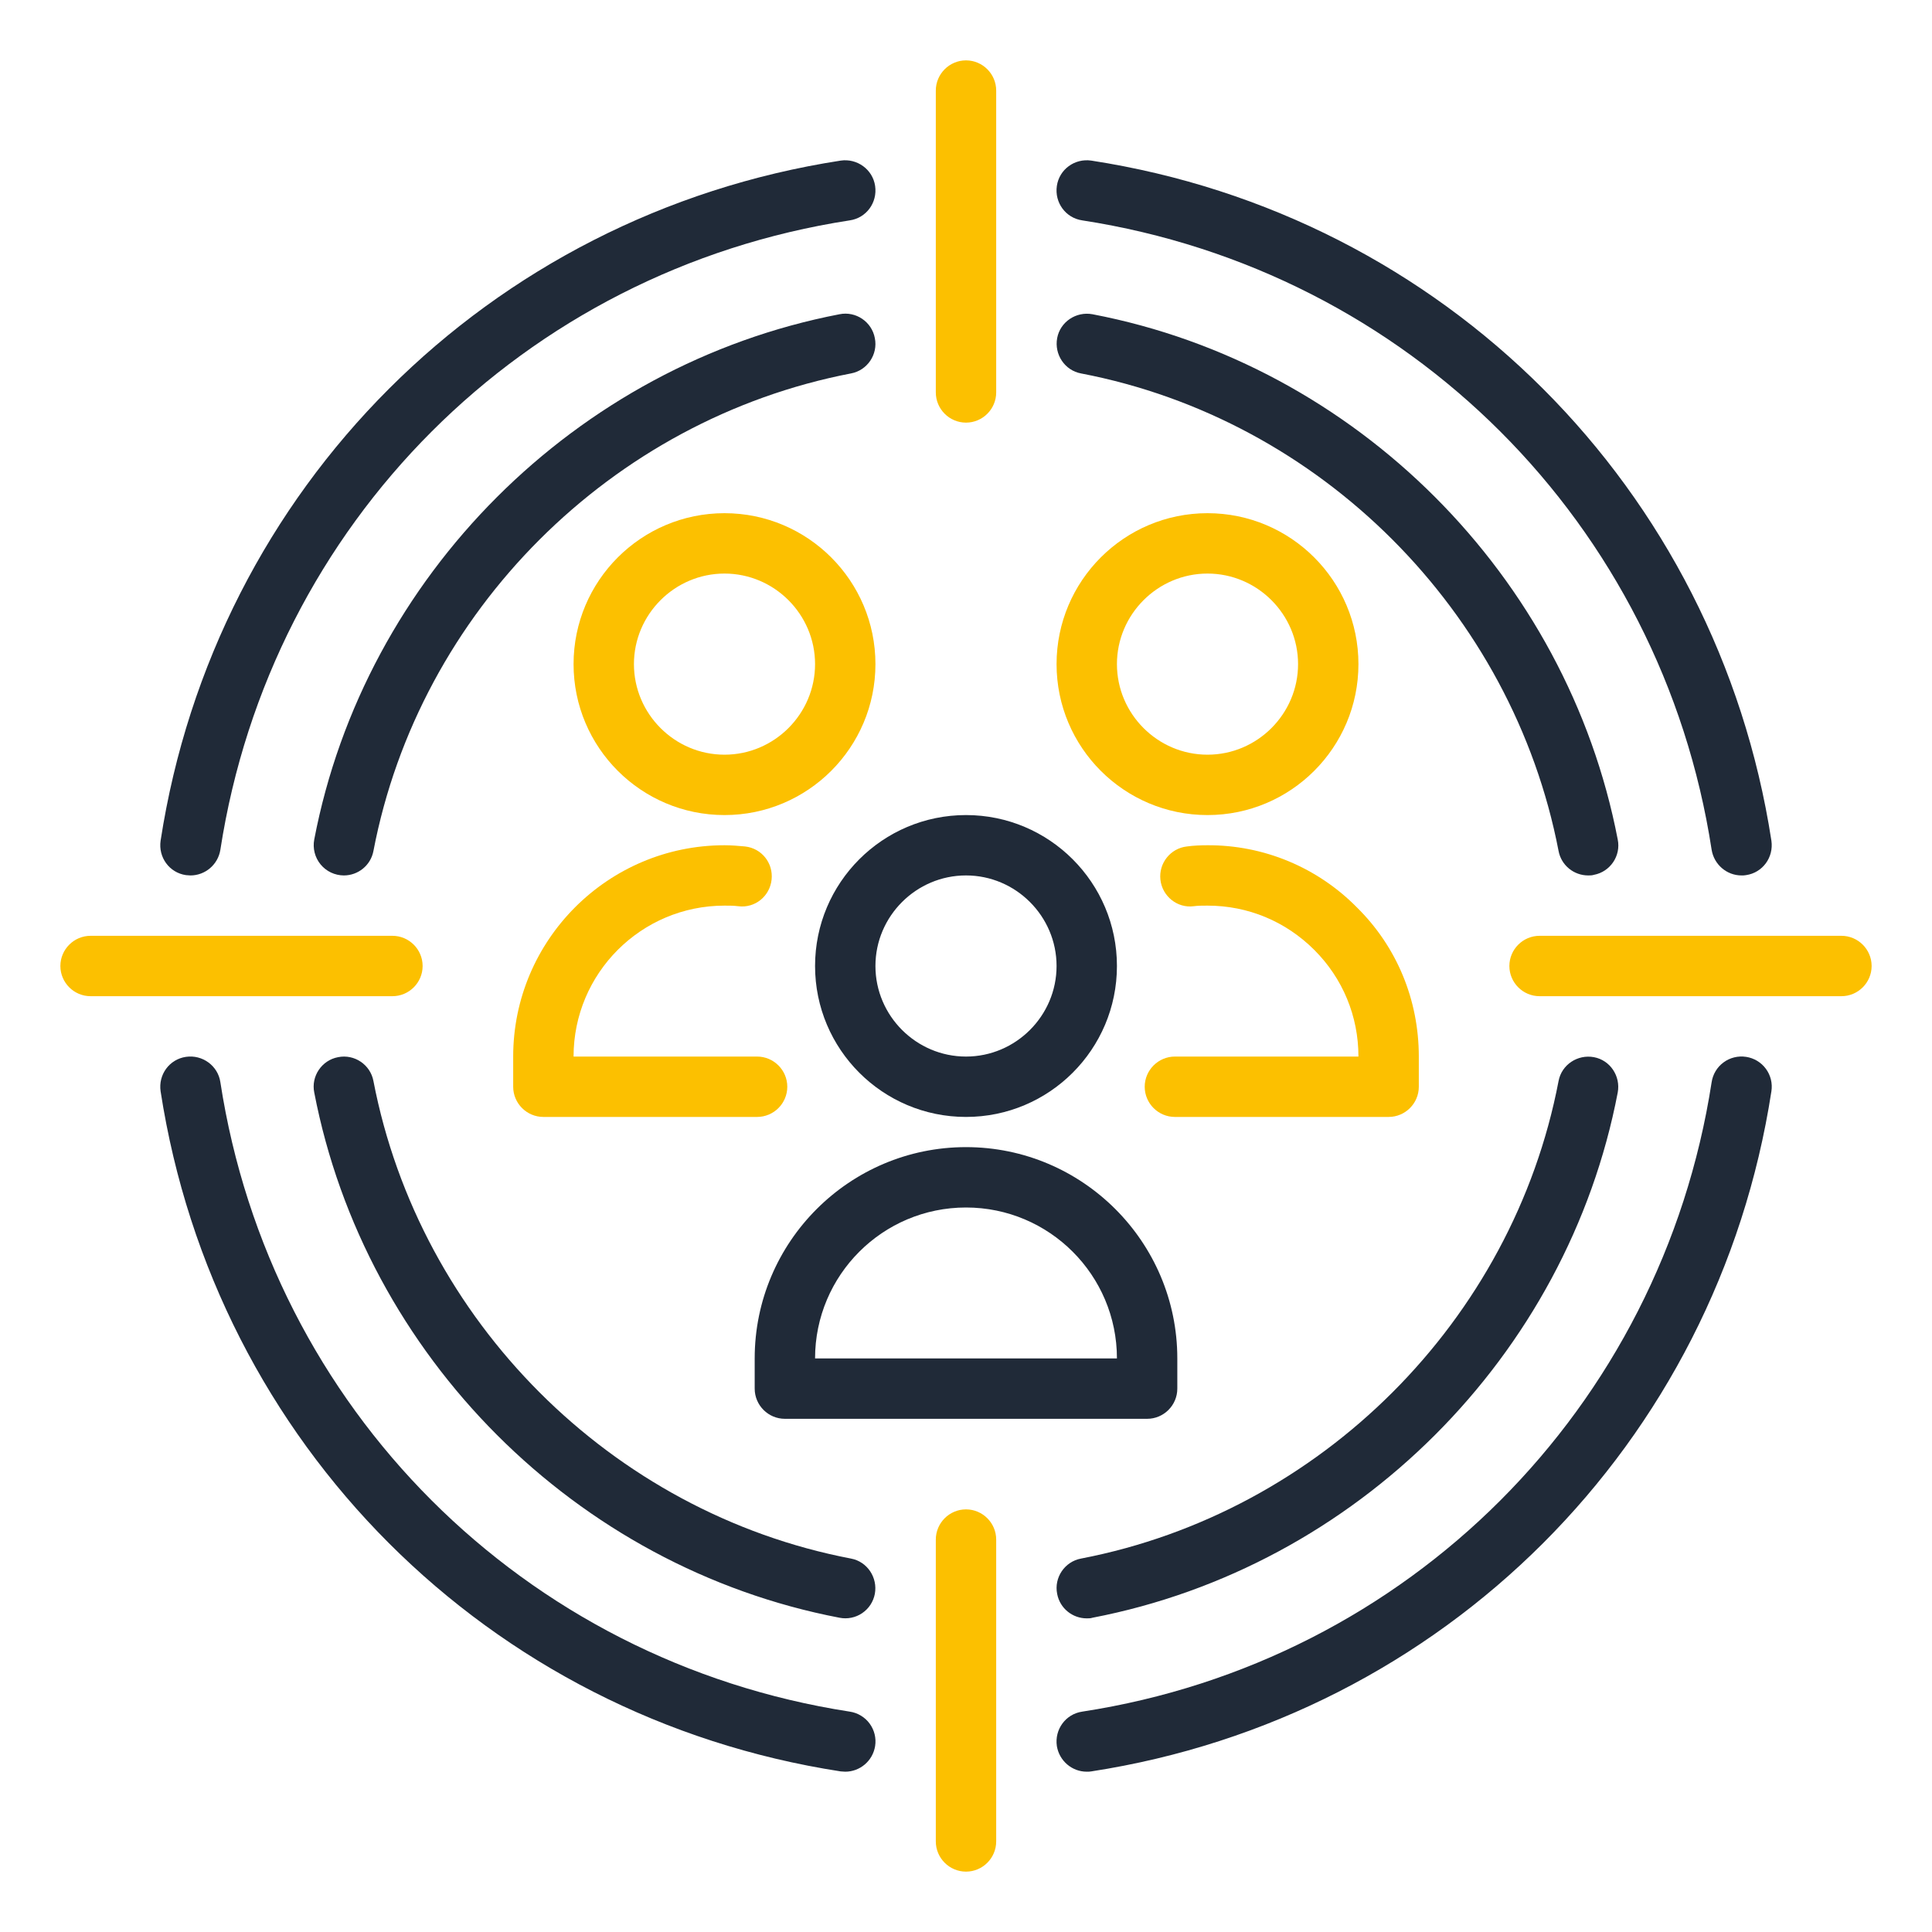 <svg xmlns="http://www.w3.org/2000/svg" width="80" height="80" viewBox="0 0 80 80" fill="none"><path d="M40 46.25C43.45 46.25 46.25 43.45 46.25 40C46.25 36.55 43.45 33.75 40 33.75C36.55 33.75 33.75 36.55 33.75 40C33.75 43.45 36.55 46.25 40 46.25ZM40 36.25C42.062 36.25 43.75 37.937 43.75 40C43.75 42.062 42.062 43.75 40 43.75C37.937 43.75 36.25 42.062 36.25 40C36.25 37.937 37.937 36.25 40 36.25ZM72.3 43.762C72.137 43.737 71.971 43.744 71.811 43.784C71.652 43.823 71.501 43.893 71.369 43.991C71.236 44.088 71.124 44.211 71.04 44.352C70.955 44.493 70.899 44.65 70.875 44.812C68.787 58.325 58.312 68.8 44.812 70.875C44.125 70.975 43.662 71.612 43.762 72.3C43.862 72.912 44.387 73.362 45 73.362C45.062 73.362 45.125 73.362 45.187 73.35C59.775 71.1 71.1 59.787 73.35 45.187C73.375 45.025 73.368 44.859 73.329 44.699C73.289 44.539 73.219 44.389 73.121 44.256C73.024 44.124 72.901 44.012 72.76 43.927C72.619 43.843 72.463 43.786 72.3 43.762ZM7.7 36.237C7.762 36.237 7.825 36.25 7.887 36.25C8.487 36.25 9.025 35.812 9.125 35.187C11.212 21.675 21.687 11.2 35.187 9.125C35.875 9.025 36.337 8.387 36.237 7.7C36.137 7.012 35.487 6.55 34.812 6.65C20.225 8.9 8.9 20.212 6.65 34.812C6.55 35.5 7.012 36.137 7.7 36.237ZM35.187 70.875C21.675 68.787 11.2 58.312 9.125 44.812C9.025 44.125 8.375 43.662 7.7 43.762C7.012 43.862 6.55 44.5 6.65 45.187C8.9 59.775 20.212 71.1 34.812 73.35C34.875 73.35 34.937 73.362 35 73.362C35.6 73.362 36.137 72.925 36.237 72.3C36.263 72.137 36.255 71.971 36.216 71.811C36.177 71.652 36.106 71.501 36.009 71.369C35.911 71.236 35.788 71.124 35.647 71.04C35.506 70.955 35.35 70.899 35.187 70.875ZM44.812 9.125C58.325 11.212 68.8 21.687 70.875 35.187C70.975 35.8 71.5 36.25 72.112 36.25C72.175 36.25 72.237 36.25 72.3 36.237C72.987 36.137 73.45 35.5 73.35 34.812C71.1 20.225 59.787 8.9 45.187 6.65C44.5 6.55 43.862 7.012 43.762 7.7C43.662 8.387 44.125 9.025 44.812 9.125Z" fill="#202A38"></path><path d="M45 67.013C45.075 67.013 45.163 67.013 45.237 66.987C56.15 64.888 64.9 56.15 66.987 45.237C67.112 44.562 66.675 43.9 66 43.775C65.325 43.65 64.662 44.087 64.537 44.763C62.638 54.688 54.688 62.625 44.763 64.537C44.087 64.662 43.638 65.325 43.775 66C43.888 66.6 44.413 67.013 45 67.013ZM35.237 15.463C35.913 15.338 36.362 14.675 36.225 14C36.1 13.325 35.438 12.875 34.763 13.012C23.85 15.113 15.1 23.85 13.012 34.763C12.978 34.943 12.983 35.129 13.029 35.308C13.074 35.486 13.158 35.652 13.275 35.794C13.392 35.936 13.539 36.051 13.706 36.13C13.872 36.208 14.053 36.249 14.238 36.25C14.825 36.25 15.35 35.837 15.463 35.237C17.363 25.312 25.312 17.375 35.237 15.463ZM14 43.775C13.325 43.9 12.875 44.562 13.012 45.237C15.113 56.15 23.85 64.9 34.763 66.987C34.923 67.019 35.089 67.019 35.25 66.986C35.411 66.954 35.563 66.89 35.699 66.798C35.835 66.706 35.952 66.588 36.042 66.452C36.132 66.315 36.194 66.161 36.225 66C36.35 65.325 35.913 64.662 35.237 64.537C25.312 62.638 17.375 54.688 15.463 44.763C15.338 44.087 14.675 43.638 14 43.775ZM65.763 36.25C65.838 36.25 65.925 36.25 66 36.225C66.675 36.1 67.125 35.438 66.987 34.763C64.888 23.85 56.15 15.1 45.237 13.012C44.562 12.887 43.9 13.325 43.775 14C43.65 14.675 44.087 15.338 44.763 15.463C54.688 17.363 62.625 25.312 64.537 35.237C64.65 35.837 65.175 36.25 65.763 36.25ZM48.75 57.5V56.25C48.75 51.425 44.825 47.5 40 47.5C35.175 47.5 31.25 51.425 31.25 56.25V57.5C31.25 58.188 31.812 58.75 32.5 58.75H47.5C48.188 58.75 48.75 58.188 48.75 57.5ZM33.75 56.25C33.75 52.8 36.55 50 40 50C43.45 50 46.25 52.8 46.25 56.25H33.75Z" fill="#202A38"></path><path d="M30 21.25C26.55 21.25 23.75 24.05 23.75 27.5C23.75 30.95 26.55 33.75 30 33.75C33.45 33.75 36.25 30.95 36.25 27.5C36.25 24.05 33.45 21.25 30 21.25ZM30 31.25C27.938 31.25 26.25 29.562 26.25 27.5C26.25 25.438 27.938 23.75 30 23.75C32.062 23.75 33.75 25.438 33.75 27.5C33.75 29.562 32.062 31.25 30 31.25ZM22.5 46.25H31.35C32.038 46.25 32.6 45.688 32.6 45C32.6 44.312 32.038 43.75 31.35 43.75H23.75C23.75 40.3 26.55 37.5 30 37.5C30.188 37.5 30.387 37.5 30.575 37.525C31.262 37.612 31.875 37.112 31.95 36.425C32.025 35.737 31.538 35.125 30.85 35.05C30.587 35.025 30.288 35 30 35C25.175 35 21.25 38.925 21.25 43.75V45C21.25 45.688 21.812 46.25 22.5 46.25ZM50 33.75C53.45 33.75 56.25 30.95 56.25 27.5C56.25 24.05 53.45 21.25 50 21.25C46.55 21.25 43.75 24.05 43.75 27.5C43.75 30.95 46.55 33.75 50 33.75ZM50 23.75C52.062 23.75 53.75 25.438 53.75 27.5C53.75 29.562 52.062 31.25 50 31.25C47.938 31.25 46.25 29.562 46.25 27.5C46.25 25.438 47.938 23.75 50 23.75ZM50 35C49.712 35 49.413 35.013 49.15 35.05C48.462 35.125 47.975 35.75 48.05 36.425C48.125 37.112 48.75 37.612 49.425 37.525C49.6 37.5 49.812 37.5 50 37.5C51.675 37.5 53.237 38.15 54.425 39.337C55.6 40.513 56.25 42.075 56.25 43.75H48.65C47.962 43.75 47.4 44.312 47.4 45C47.4 45.688 47.962 46.25 48.65 46.25H57.5C58.188 46.25 58.75 45.688 58.75 45V43.75C58.75 41.4 57.837 39.2 56.188 37.575C55.38 36.754 54.417 36.104 53.354 35.661C52.292 35.219 51.151 34.994 50 35ZM76.25 38.75H63.75C63.062 38.75 62.5 39.312 62.5 40C62.5 40.688 63.062 41.25 63.75 41.25H76.25C76.938 41.25 77.5 40.688 77.5 40C77.5 39.312 76.938 38.75 76.25 38.75ZM17.5 40C17.5 39.312 16.938 38.75 16.25 38.75H3.75C3.062 38.75 2.5 39.312 2.5 40C2.5 40.688 3.062 41.25 3.75 41.25H16.25C16.938 41.25 17.5 40.688 17.5 40ZM40 17.5C40.688 17.5 41.25 16.938 41.25 16.25V3.75C41.25 3.062 40.688 2.5 40 2.5C39.312 2.5 38.75 3.062 38.75 3.75V16.25C38.75 16.938 39.312 17.5 40 17.5ZM40 62.5C39.312 62.5 38.75 63.062 38.75 63.75V76.25C38.75 76.938 39.312 77.5 40 77.5C40.688 77.5 41.25 76.938 41.25 76.25V63.75C41.25 63.062 40.688 62.5 40 62.5Z" fill="#FCC000"></path></svg>